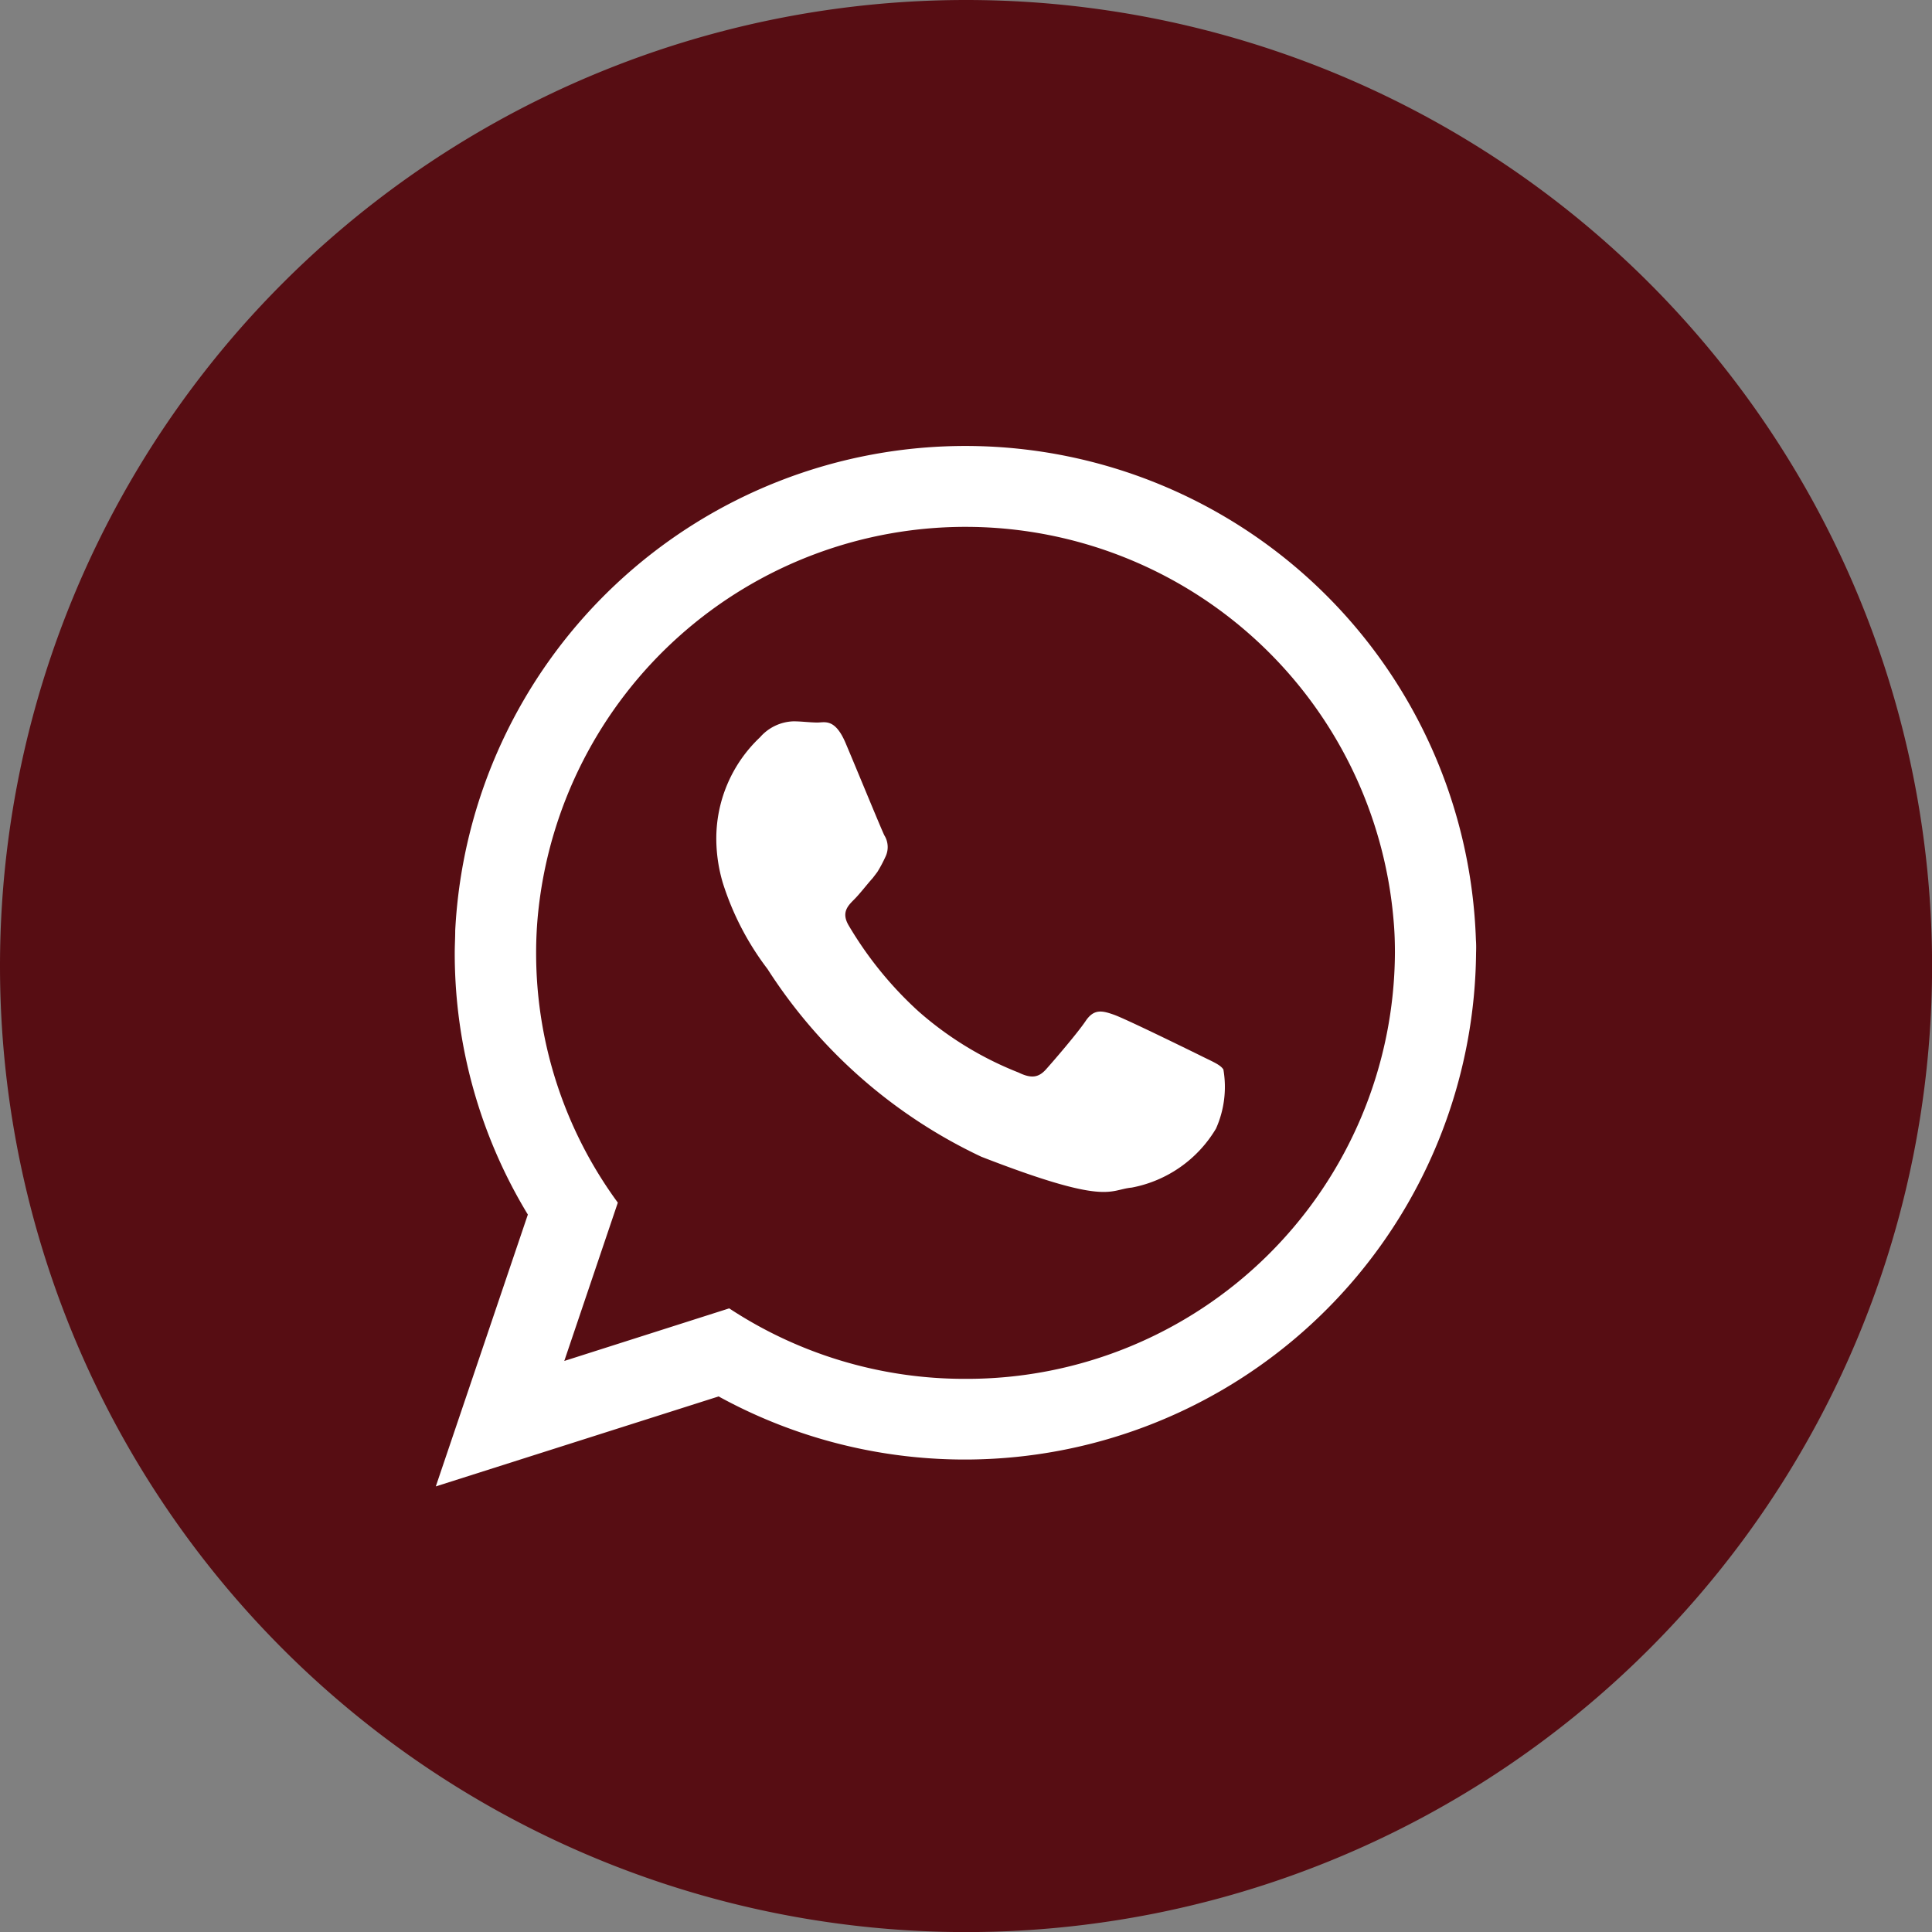 <svg id="watsap" xmlns="http://www.w3.org/2000/svg" width="24.285" height="24.285" viewBox="0 0 24.285 24.285">
  <rect x="0" y="0" width="24.285" height="24.285" fill="#808080" stroke="none"/>
  <path id="Path_40990" data-name="Path 40990" d="M12.143,0A12.143,12.143,0,1,1,0,12.143,12.143,12.143,0,0,1,12.143,0Z" fill="#570d13"/>
  <g id="Group_1203" data-name="Group 1203" transform="translate(5.479 5.605)">
    <path id="Path_39747" data-name="Path 39747" d="M711.591,292.947a6.421,6.421,0,0,0-12.83-.117c0,.093-.006.187-.006.279a6.327,6.327,0,0,0,.919,3.291l-1.157,3.417,3.555-1.131a6.428,6.428,0,0,0,9.521-5.578C711.595,293.055,711.595,293,711.591,292.947Zm-6.417,5.518a5.378,5.378,0,0,1-2.969-.886l-2.073.661.673-1.99a5.3,5.3,0,0,1-1.027-3.141,4.942,4.942,0,0,1,.027-.52,5.4,5.4,0,0,1,10.75.1c.013.138.018.277.018.418A5.382,5.382,0,0,1,705.175,298.465Z" transform="translate(-698.518 -286.738)" fill="#fff" fill-rule="evenodd"/>
    <path id="Path_39748" data-name="Path 39748" d="M710.22,296.461c-.159-.078-.931-.457-1.076-.508s-.25-.078-.355.078-.408.508-.5.61-.183.117-.343.039a4.261,4.261,0,0,1-1.265-.775,4.662,4.662,0,0,1-.874-1.079c-.09-.157-.009-.241.069-.319s.157-.184.237-.273l.057-.075a1.7,1.7,0,0,0,.1-.187.28.28,0,0,0-.012-.274c-.039-.078-.354-.847-.487-1.16s-.261-.258-.354-.258-.2-.015-.3-.015a.582.582,0,0,0-.421.2,1.749,1.749,0,0,0-.55,1.3,1.973,1.973,0,0,0,.082.532,3.547,3.547,0,0,0,.562,1.082,6.463,6.463,0,0,0,2.687,2.359c1.6.622,1.6.415,1.89.388a1.571,1.571,0,0,0,1.06-.742,1.285,1.285,0,0,0,.093-.742C710.482,296.579,710.376,296.54,710.22,296.461Z" transform="translate(-700.621 -288.803)" fill="#fff" fill-rule="evenodd"/>
  </g>
</svg>
